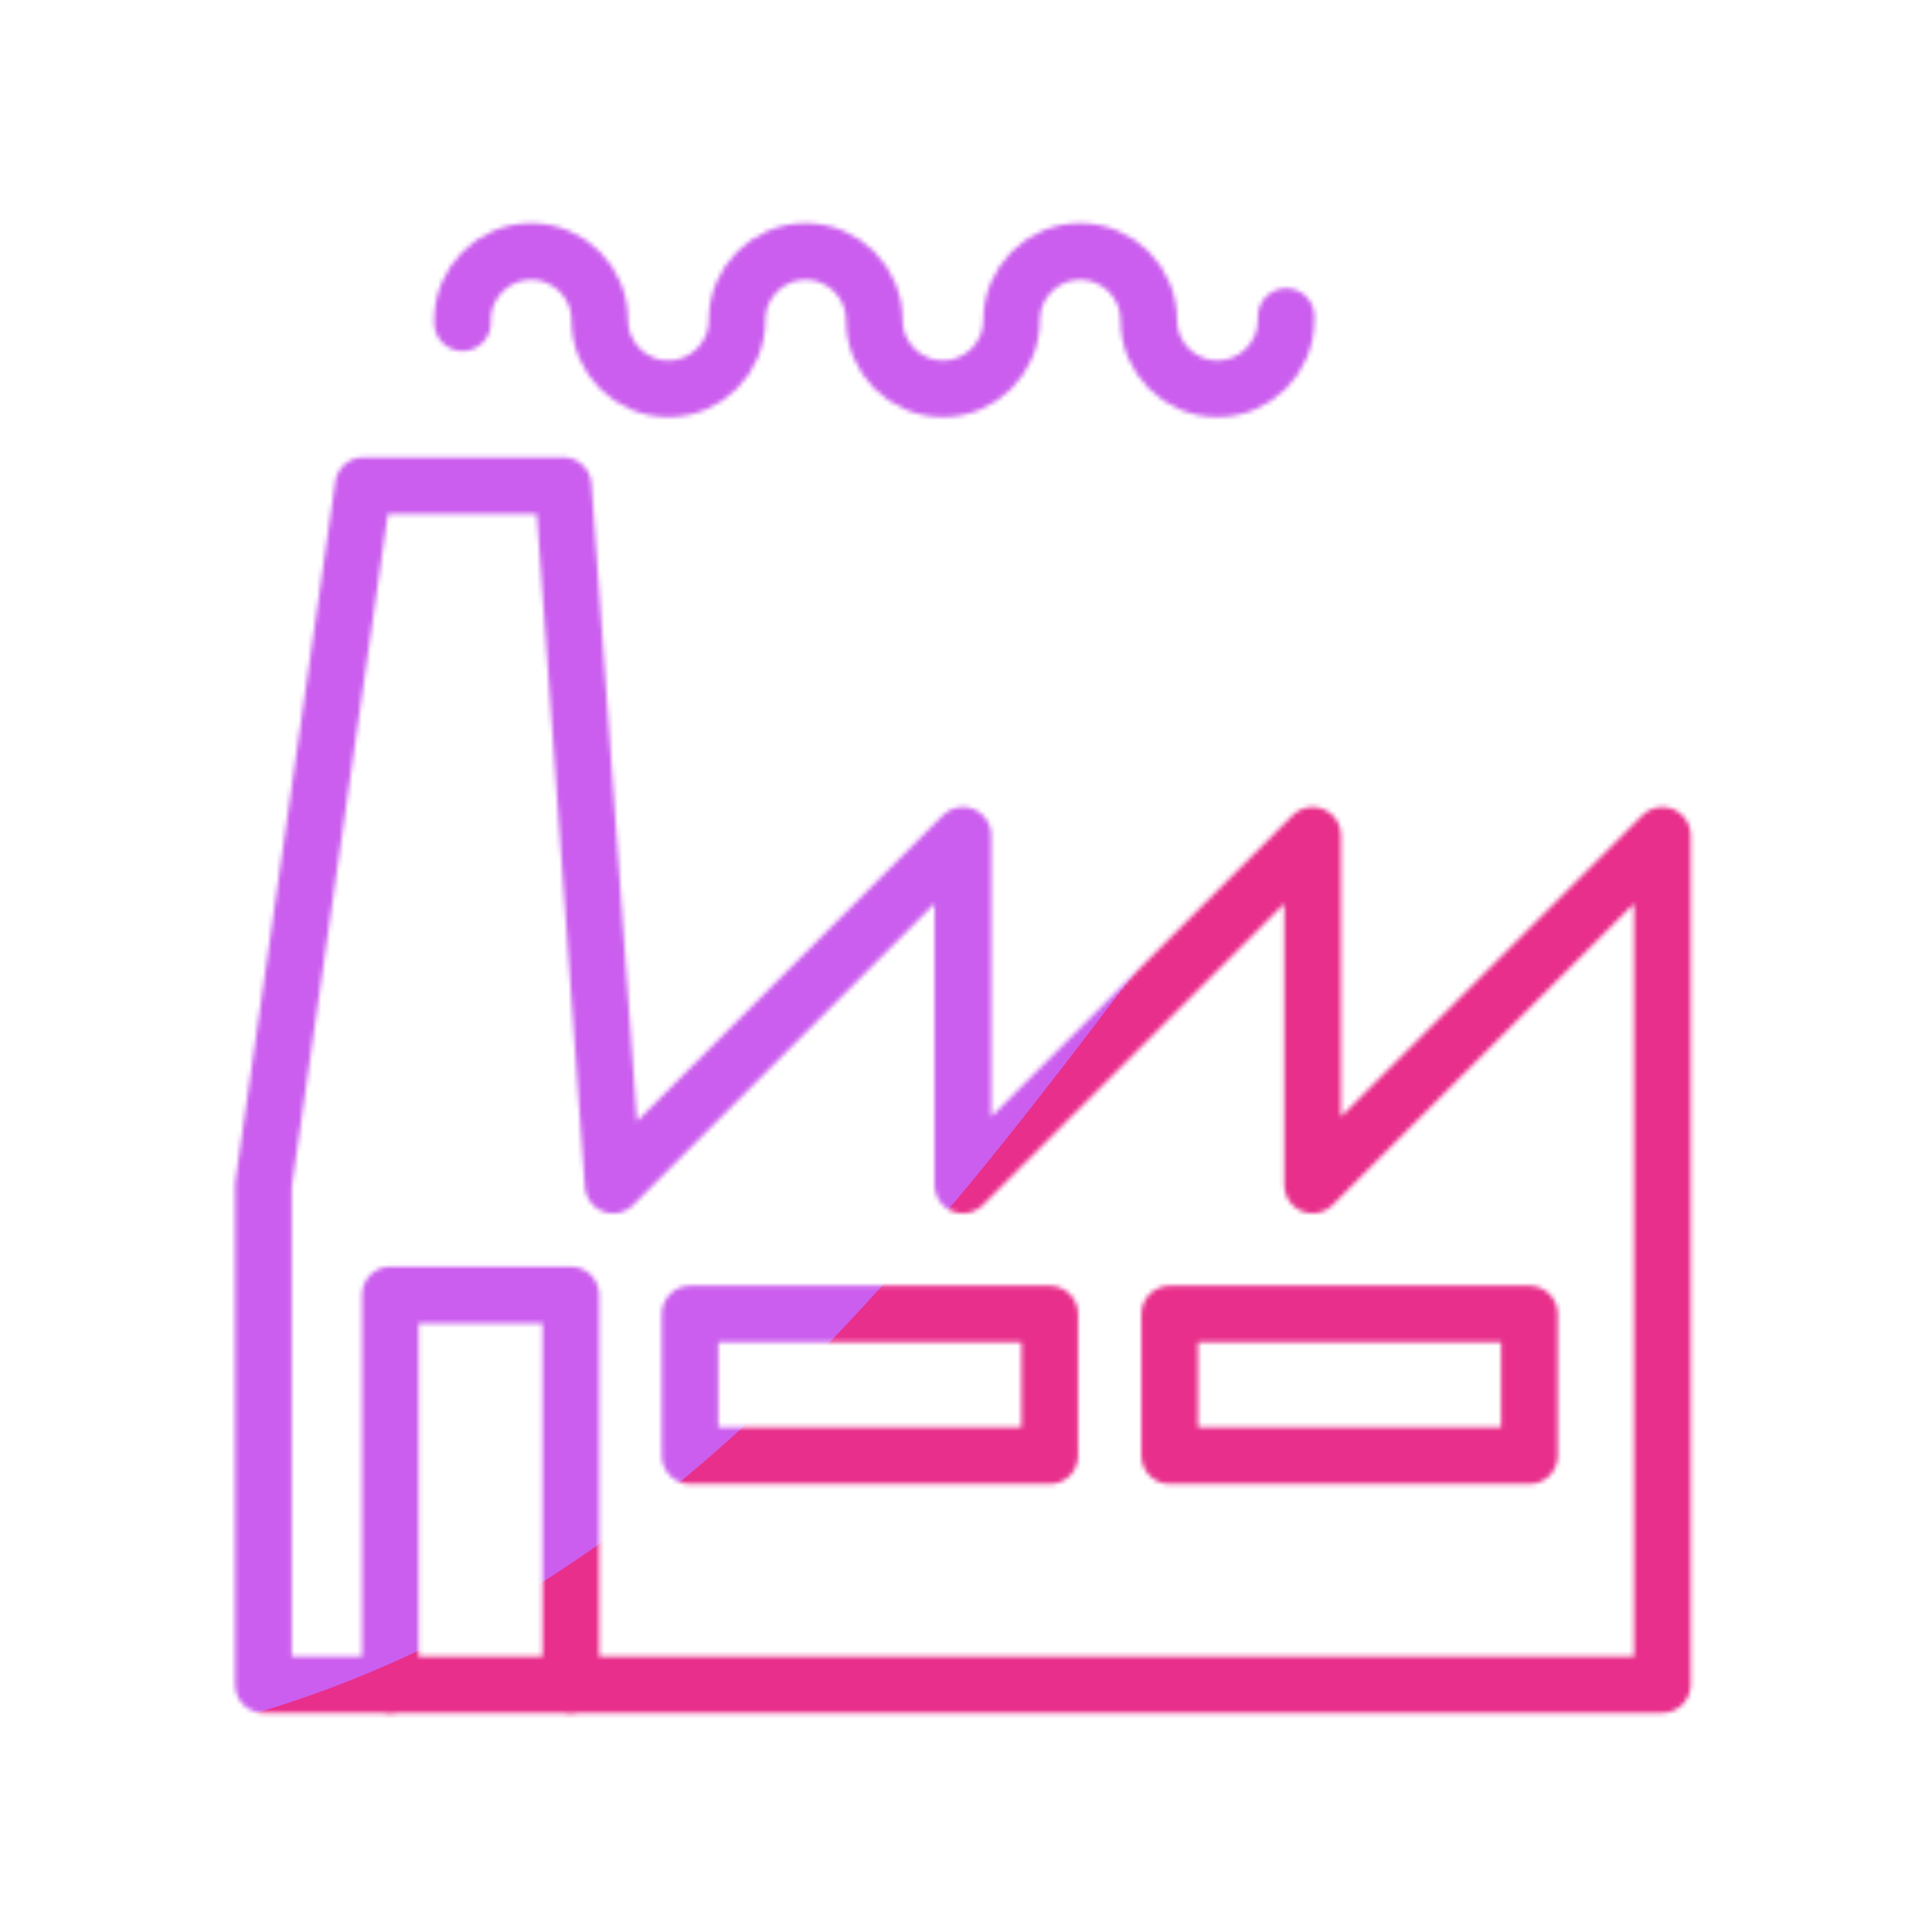 <svg xmlns="http://www.w3.org/2000/svg" xmlns:xlink="http://www.w3.org/1999/xlink" viewBox="0 0 430 430" width="430" height="430" preserveAspectRatio="xMidYMid meet" style="width: 100%; height: 100%; transform: translate3d(0px, 0px, 0px); content-visibility: visible;"><defs><clipPath id="__lottie_element_51"><rect width="430" height="430" x="0" y="0"/></clipPath><clipPath id="__lottie_element_53"><path d="M0,0 L430,0 L430,430 L0,430z"/></clipPath><filter id="__lottie_element_59" x="-100%" y="-100%" width="300%" height="300%"><feGaussianBlur result="filter_result_0" stdDeviation="52.5 52.5" edgeMode="wrap"/></filter><g id="__lottie_element_60"><g transform="matrix(1,0,0,1,215,215)" opacity="1" style="display: block;"><g opacity="1" transform="matrix(1,0,0,1,0,0)"><path stroke-linecap="round" stroke-linejoin="round" fill-opacity="0" class="secondary" stroke="rgb(8,168,138)" stroke-opacity="1" stroke-width="12.6" d=" M71.257,-144.546 C71.243,-144.281 71.236,-144.014 71.236,-143.745 C71.236,-135.309 64.398,-128.471 55.962,-128.471 C47.526,-128.471 40.688,-135.309 40.688,-143.745 C40.688,-152.181 33.851,-159.019 25.415,-159.019 C16.979,-159.019 10.141,-152.181 10.141,-143.745 C10.141,-135.309 3.303,-128.471 -5.133,-128.471 C-13.569,-128.471 -20.407,-135.309 -20.407,-143.745 C-20.407,-152.181 -27.245,-159.019 -35.681,-159.019 C-44.117,-159.019 -50.955,-152.181 -50.955,-143.745 C-50.955,-135.309 -57.793,-128.471 -66.229,-128.471 C-74.665,-128.471 -81.503,-135.309 -81.503,-143.745 C-81.503,-152.181 -88.341,-159.019 -96.777,-159.019 C-105.213,-159.019 -112.051,-152.181 -112.051,-143.745 C-112.051,-143.745 -112.051,-143.542 -112.05,-143.166"/></g><g opacity="1" transform="matrix(1,0,0,1,0,0)"><path stroke-linecap="round" stroke-linejoin="round" fill-opacity="0" class="secondary" stroke="rgb(8,168,138)" stroke-opacity="1" stroke-width="12.6" d=" M-128.129,159.946 C-128.129,159.946 -128.129,73.215 -128.129,73.215 C-128.129,73.215 -87.942,73.215 -87.942,73.215 C-87.942,73.215 -87.942,159.946 -87.942,159.946"/></g><g opacity="1" transform="matrix(1,0,0,1,0,0)"><path stroke-linecap="round" stroke-linejoin="round" fill-opacity="0" class="primary" stroke="rgb(18,19,49)" stroke-opacity="1" stroke-width="12.6" d=" M-156.368,159.946 C-156.368,159.946 154.975,159.946 154.975,159.946 C154.975,159.946 154.975,-29.084 154.975,-29.084 C154.975,-29.084 77.139,48.752 77.139,48.752 C77.139,48.752 77.139,-29.084 77.139,-29.084 C77.139,-29.084 -0.696,48.752 -0.696,48.752 C-0.696,48.752 -0.696,-29.084 -0.696,-29.084 C-0.696,-29.084 -78.532,48.752 -78.532,48.752 C-78.532,48.752 -89.651,-106.92 -89.651,-106.92 C-89.651,-106.92 -134.129,-106.92 -134.129,-106.92 C-134.129,-106.92 -156.368,48.752 -156.368,48.752 C-156.368,48.752 -156.368,159.946 -156.368,159.946z"/></g><g opacity="1" transform="matrix(1,0,0,1,0,0)"><path stroke-linecap="round" stroke-linejoin="round" fill-opacity="0" class="secondary" stroke="rgb(8,168,138)" stroke-opacity="1" stroke-width="12.6" d=" M18.647,108.997 C18.647,108.997 -61.413,108.997 -61.413,108.997 C-61.413,108.997 -61.413,77.462 -61.413,77.462 C-61.413,77.462 18.647,77.462 18.647,77.462 C18.647,77.462 18.647,108.997 18.647,108.997z"/></g><g opacity="1" transform="matrix(1,0,0,1,0,0)"><path stroke-linecap="round" stroke-linejoin="round" fill-opacity="0" class="secondary" stroke="rgb(8,168,138)" stroke-opacity="1" stroke-width="12.6" d=" M125.393,108.997 C125.393,108.997 45.333,108.997 45.333,108.997 C45.333,108.997 45.333,77.462 45.333,77.462 C45.333,77.462 125.393,77.462 125.393,77.462 C125.393,77.462 125.393,108.997 125.393,108.997z"/></g></g></g><mask id="__lottie_element_60_1" mask-type="alpha"><use xmlns:ns1="http://www.w3.org/1999/xlink" ns1:href="#__lottie_element_60"/></mask></defs><g clip-path="url(#__lottie_element_51)"><g clip-path="url(#__lottie_element_53)" transform="matrix(1,0,0,1,0,0)" opacity="1" style="display: block;"><g mask="url(#__lottie_element_60_1)" style="display: block;"><g filter="url(#__lottie_element_59)" transform="matrix(-0.167,-2.394,2.394,-0.167,271.941,220.46)" opacity="1"><g class="design" opacity="1" transform="matrix(1,0,0,1,0,0)"><path class="primary" fill="rgb(232,47,139)" fill-opacity="1" d=" M0,-250 C137.975,-250 250,-137.975 250,0 C250,137.975 137.975,250 0,250 C-137.975,250 -250,137.975 -250,0 C-250,-137.975 -137.975,-250 0,-250z"/></g><g class="design" opacity="1" transform="matrix(1,0,0,1,113.242,-118.884)"><path class="secondary" fill="rgb(203,94,238)" fill-opacity="1" d=" M0,-176.5 C97.478,-176.5 176.5,-97.478 176.5,0 C176.5,97.478 97.478,176.5 0,176.5 C-43.948,176.5 -74.396,142.443 -105.29,115.869 C-142.921,83.5 -176.5,53.531 -176.5,0 C-176.5,-97.478 -97.478,-176.5 0,-176.5z"/></g></g></g></g></g></svg>